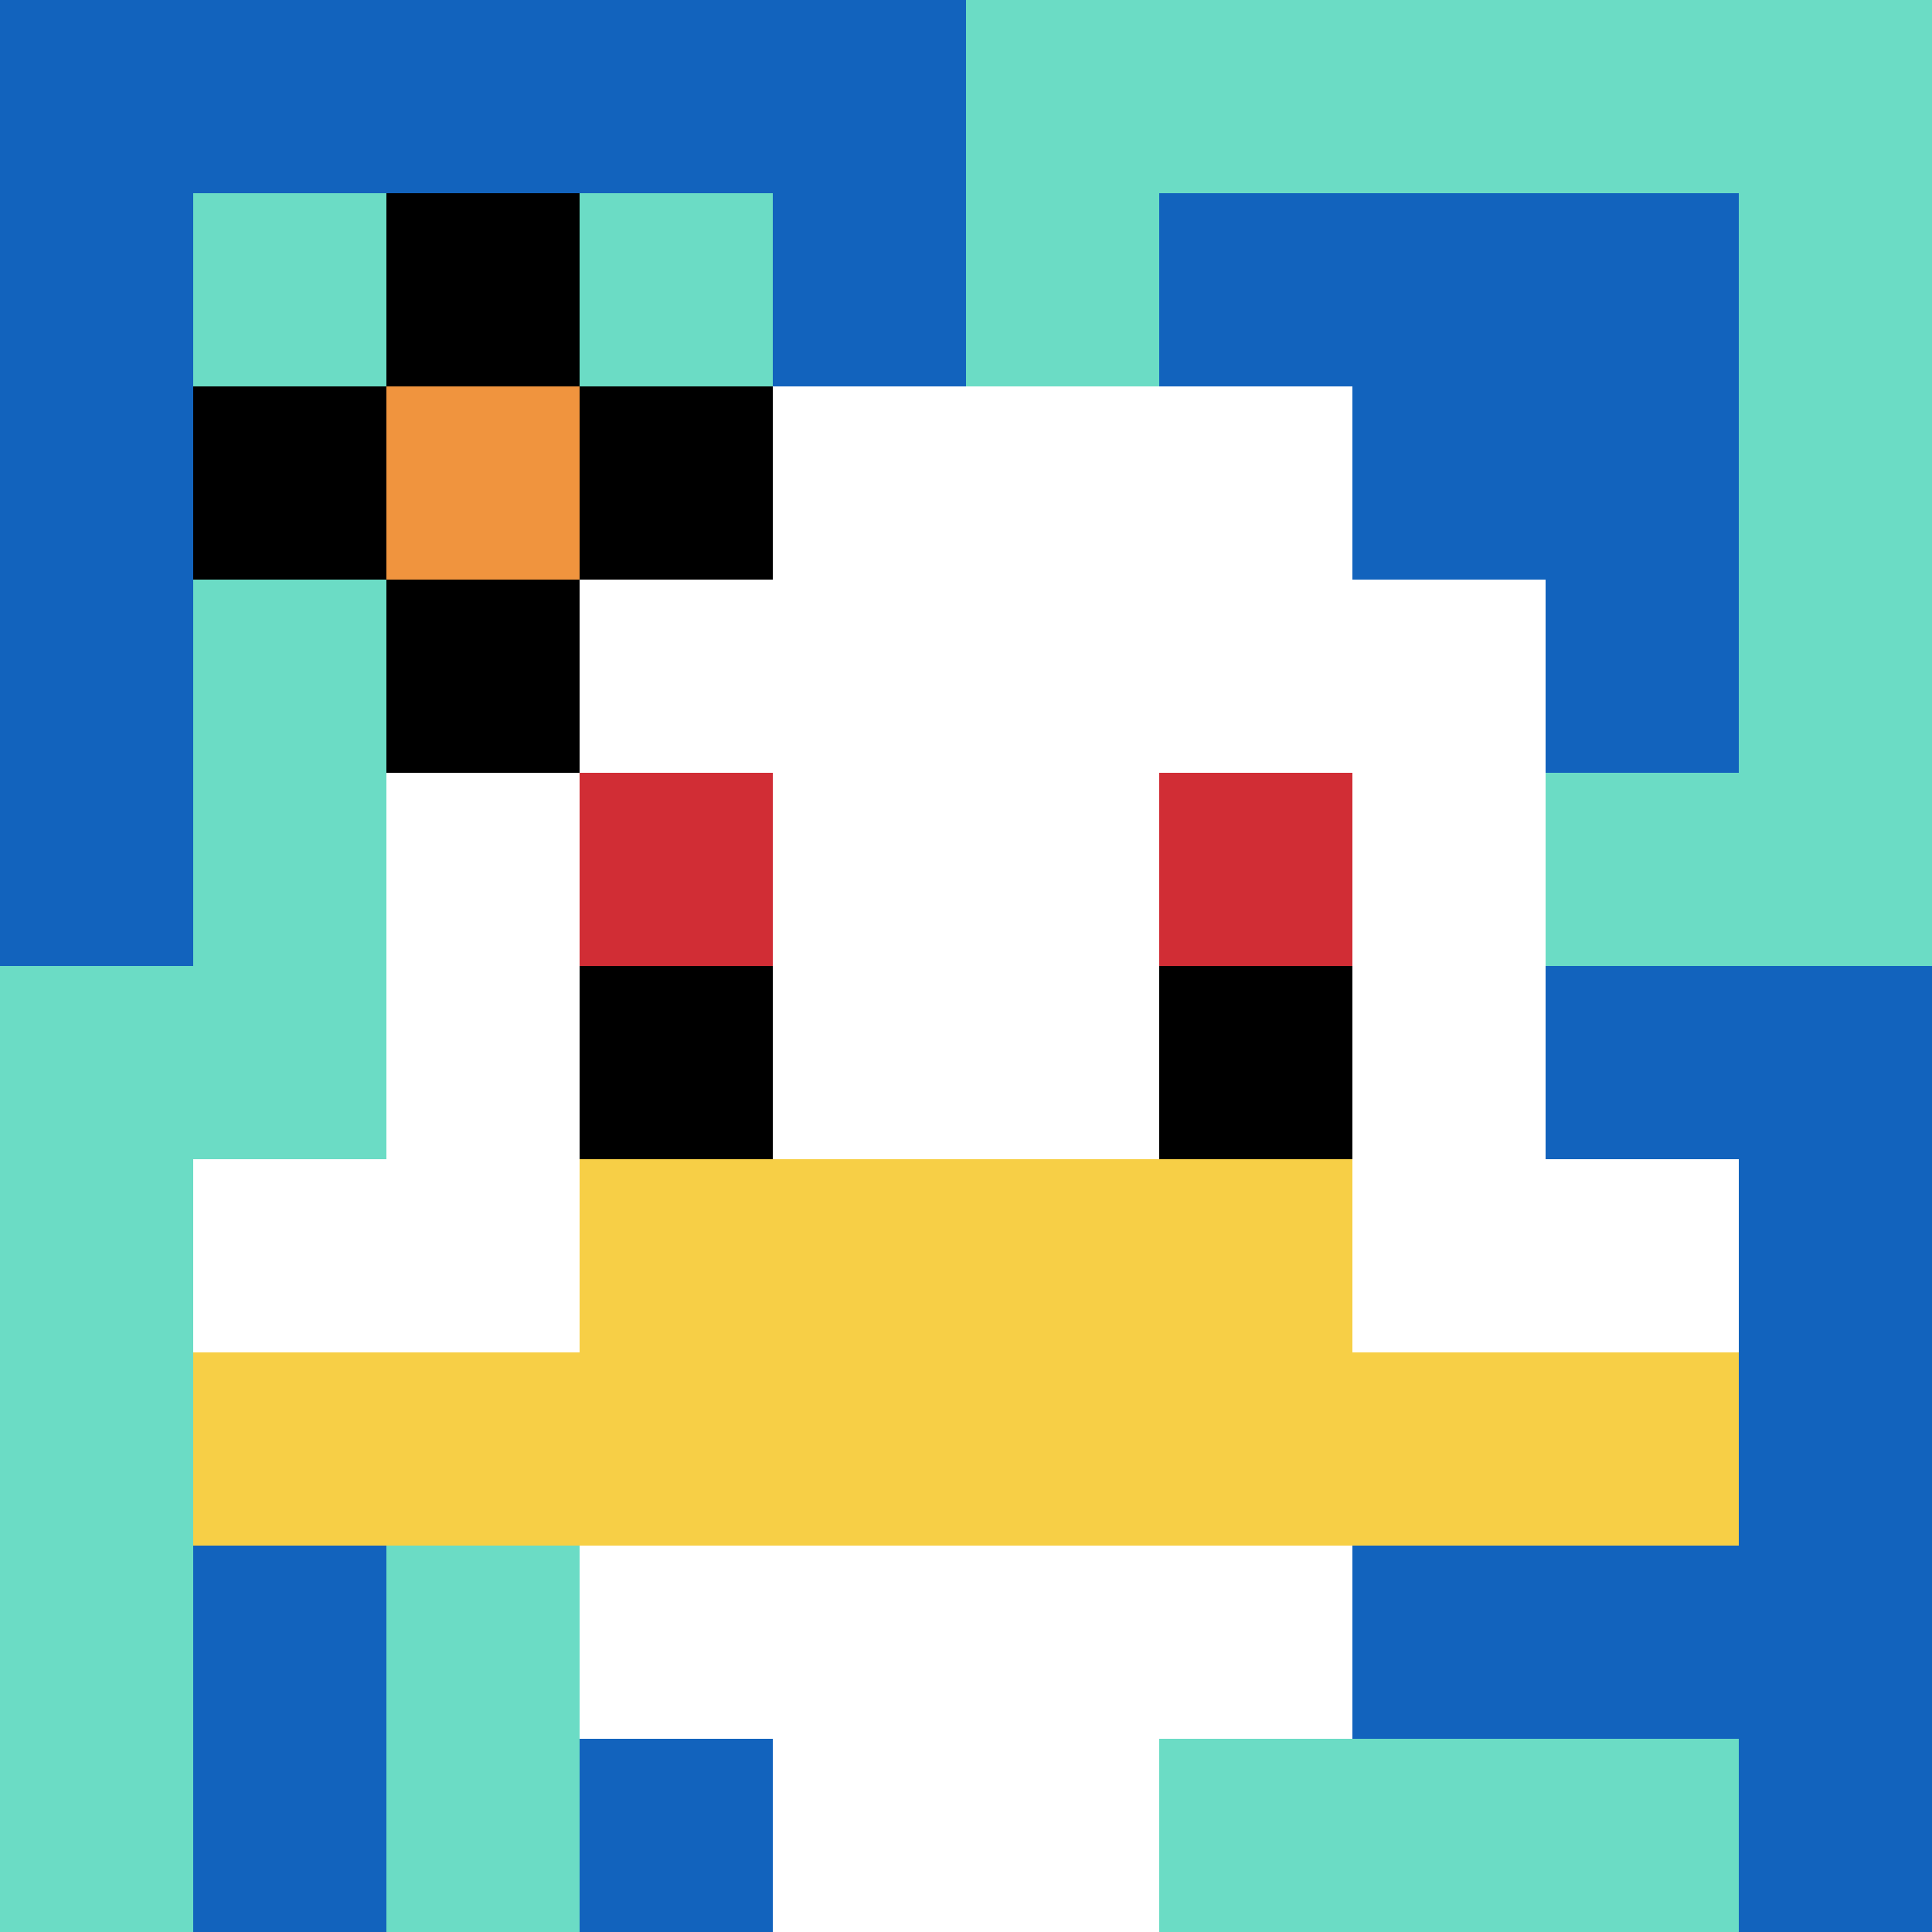 <svg xmlns="http://www.w3.org/2000/svg" version="1.1" width="946" height="946"><title>'goose-pfp-794611' by Dmitri Cherniak</title><desc>seed=794611
backgroundColor=#ffffff
padding=34
innerPadding=0
timeout=4400
dimension=1
border=false
Save=function(){return n.handleSave()}
frame=1

Rendered at Wed Oct 04 2023 10:24:08 GMT+0800 (中国标准时间)
Generated in &lt;1ms
</desc><defs></defs><rect width="100%" height="100%" fill="#ffffff"></rect><g><g id="0-0"><rect x="0" y="0" height="946" width="946" fill="#6BDCC5"></rect><g><rect id="0-0-0-0-5-1" x="0" y="0" width="473" height="94.6" fill="#1263BD"></rect><rect id="0-0-0-0-1-5" x="0" y="0" width="94.6" height="473" fill="#1263BD"></rect><rect id="0-0-2-0-1-5" x="189.2" y="0" width="94.6" height="473" fill="#1263BD"></rect><rect id="0-0-4-0-1-5" x="378.4" y="0" width="94.6" height="473" fill="#1263BD"></rect><rect id="0-0-6-1-3-3" x="567.6" y="94.6" width="283.8" height="283.8" fill="#1263BD"></rect><rect id="0-0-1-6-1-4" x="94.6" y="567.6" width="94.6" height="378.4" fill="#1263BD"></rect><rect id="0-0-3-6-1-4" x="283.8" y="567.6" width="94.6" height="378.4" fill="#1263BD"></rect><rect id="0-0-5-5-5-1" x="473" y="473" width="473" height="94.6" fill="#1263BD"></rect><rect id="0-0-5-8-5-1" x="473" y="756.8" width="473" height="94.6" fill="#1263BD"></rect><rect id="0-0-5-5-1-5" x="473" y="473" width="94.6" height="473" fill="#1263BD"></rect><rect id="0-0-9-5-1-5" x="851.4" y="473" width="94.6" height="473" fill="#1263BD"></rect></g><g><rect id="0-0-3-2-4-7" x="283.8" y="189.2" width="378.4" height="662.2" fill="#ffffff"></rect><rect id="0-0-2-3-6-5" x="189.2" y="283.8" width="567.6" height="473" fill="#ffffff"></rect><rect id="0-0-4-8-2-2" x="378.4" y="756.8" width="189.2" height="189.2" fill="#ffffff"></rect><rect id="0-0-1-6-8-1" x="94.6" y="567.6" width="756.8" height="94.6" fill="#ffffff"></rect><rect id="0-0-1-7-8-1" x="94.6" y="662.2" width="756.8" height="94.6" fill="#F7CF46"></rect><rect id="0-0-3-6-4-2" x="283.8" y="567.6" width="378.4" height="189.2" fill="#F7CF46"></rect><rect id="0-0-3-4-1-1" x="283.8" y="378.4" width="94.6" height="94.6" fill="#D12D35"></rect><rect id="0-0-6-4-1-1" x="567.6" y="378.4" width="94.6" height="94.6" fill="#D12D35"></rect><rect id="0-0-3-5-1-1" x="283.8" y="473" width="94.6" height="94.6" fill="#000000"></rect><rect id="0-0-6-5-1-1" x="567.6" y="473" width="94.6" height="94.6" fill="#000000"></rect><rect id="0-0-1-2-3-1" x="94.6" y="189.2" width="283.8" height="94.6" fill="#000000"></rect><rect id="0-0-2-1-1-3" x="189.2" y="94.6" width="94.6" height="283.8" fill="#000000"></rect><rect id="0-0-2-2-1-1" x="189.2" y="189.2" width="94.6" height="94.6" fill="#F0943E"></rect></g><rect x="0" y="0" stroke="white" stroke-width="0" height="946" width="946" fill="none"></rect></g></g></svg>
